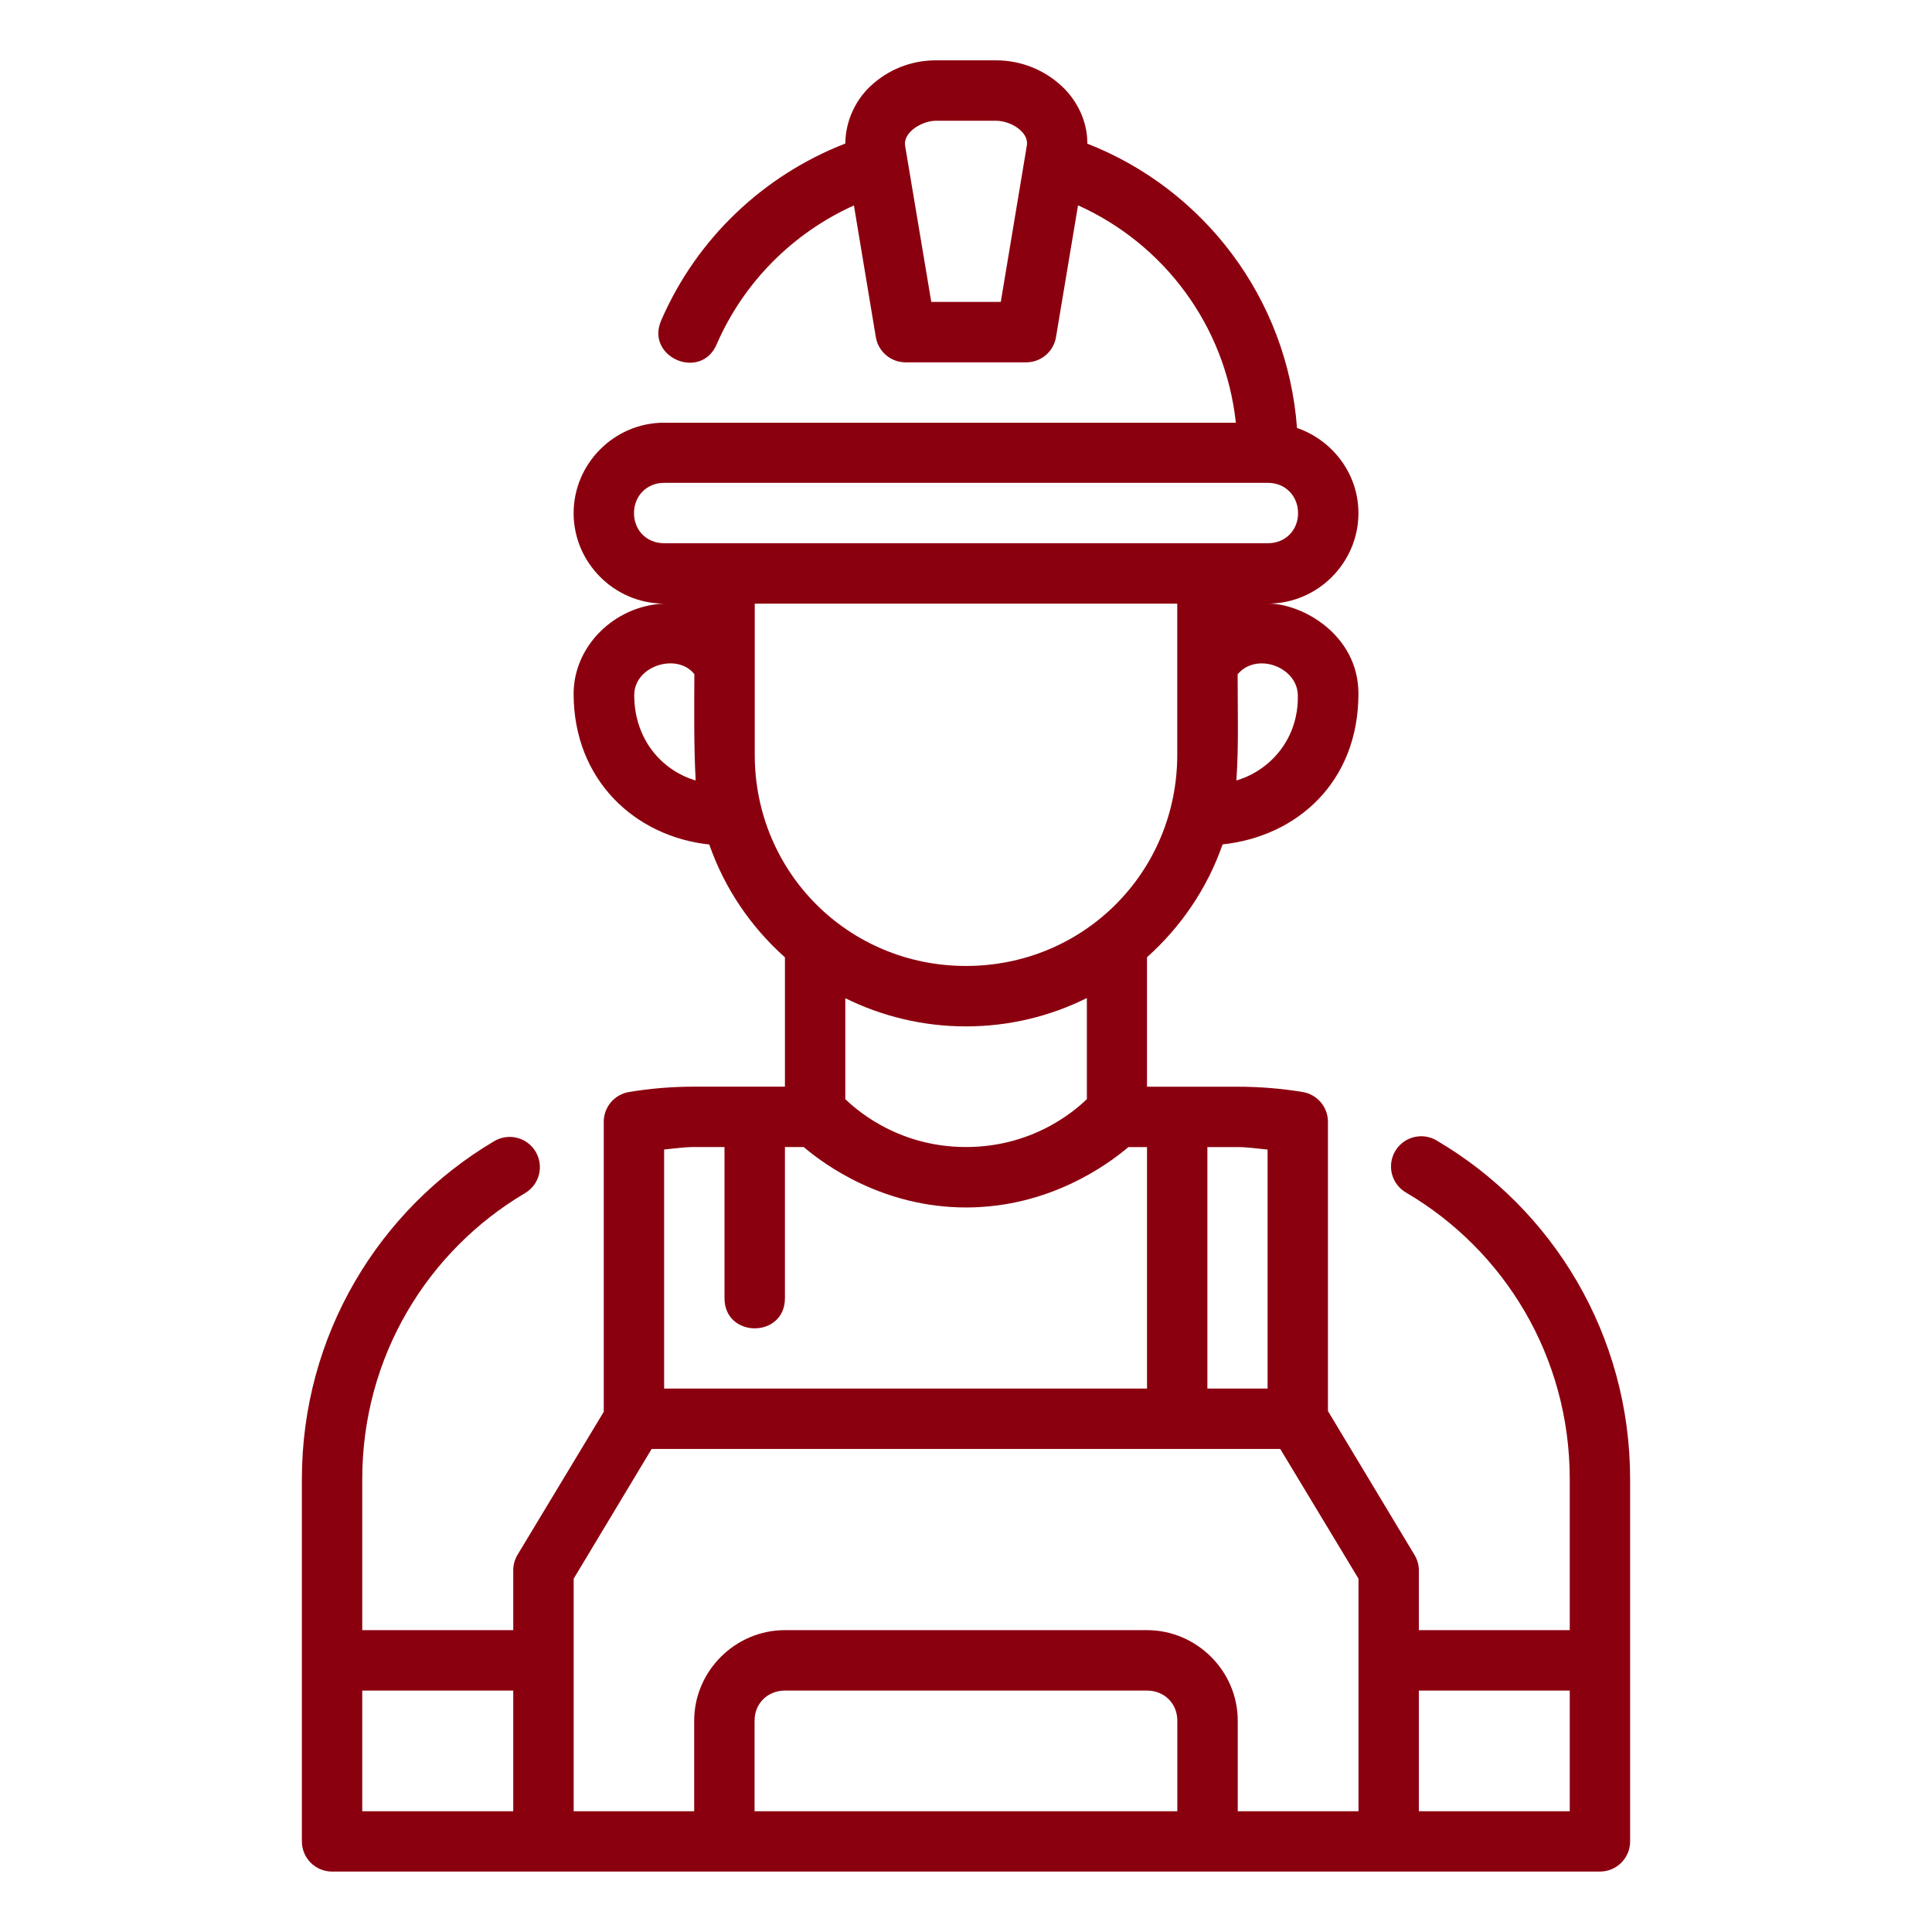 <?xml version="1.0" encoding="UTF-8"?>
<svg xmlns="http://www.w3.org/2000/svg" width="512" height="512" viewBox="0 0 512 512" fill="none">
  <path d="M247.969 15.989C241.354 15.989 235.223 18.532 230.609 22.896C226.71 26.584 224.063 32.066 224.016 38.036C202.213 46.515 184.646 63.308 175.328 84.677C170.726 94.559 185.815 101.188 189.984 91.115C197.091 74.818 210.102 61.755 226.297 54.442L232.094 89.287C232.718 93.171 236.066 96.028 240 96.021H272.016C275.928 95.997 279.239 93.148 279.859 89.287L285.688 54.411C308.366 64.624 324.702 86.137 327.516 112.021H175.984C162.827 112.021 152.016 122.832 152.016 135.989C152.016 149.12 162.785 159.914 175.906 159.958C162.707 160.587 152.019 171.315 152.016 183.849C152.009 206.733 168.324 221.71 187.969 223.802C192.021 235.455 199.01 245.677 208.016 253.708V287.974H183.969C178.072 287.974 172.304 288.458 166.672 289.395C164.804 289.71 163.108 290.677 161.886 292.124C160.664 293.572 159.996 295.407 160 297.301V374.145L137.141 412.052C136.398 413.299 136.01 414.725 136.016 416.176V432.004H96V391.988C96 359.552 113.285 331.478 139.141 316.192C140.047 315.657 140.838 314.949 141.47 314.108C142.102 313.267 142.562 312.309 142.824 311.29C143.086 310.271 143.144 309.21 142.996 308.168C142.847 307.126 142.495 306.124 141.959 305.219C141.424 304.314 140.715 303.523 139.873 302.892C139.031 302.261 138.073 301.801 137.054 301.54C136.035 301.279 134.974 301.222 133.933 301.371C132.891 301.52 131.889 301.873 130.984 302.41C100.408 320.488 80 353.855 80 391.988V487.988C80 490.11 80.843 492.145 82.343 493.645C83.844 495.146 85.878 495.988 88 495.988H424C426.122 495.988 428.156 495.146 429.657 493.645C431.157 492.145 432 490.11 432 487.988V391.988C432 353.767 411.492 320.334 380.797 302.286C379.653 301.59 378.353 301.193 377.016 301.13C375.218 301.044 373.443 301.566 371.979 302.612C370.515 303.659 369.446 305.169 368.946 306.897C368.445 308.626 368.542 310.474 369.221 312.14C369.9 313.807 371.121 315.196 372.688 316.083C398.642 331.345 416 359.479 416 391.989V432.005H376.016V416.177C376.008 414.721 375.602 413.295 374.844 412.052L351.922 373.943V297.286C351.921 295.392 351.249 293.56 350.024 292.115C348.8 290.67 347.103 289.707 345.234 289.396C339.627 288.468 333.865 287.991 328 287.991H303.969V253.678C312.959 245.643 319.951 235.416 324 223.772C343.641 221.679 359.985 207.338 360 183.85C360.008 168.117 344.944 159.92 336.109 159.959C349.23 159.929 360 149.121 360 135.99C360 125.534 353.127 116.658 343.719 113.412C341.182 79.011 318.957 50.123 288.156 38.068C288.204 32.062 285.364 26.561 281.453 22.896C276.792 18.528 270.599 15.99 263.969 15.99L247.969 15.989ZM247.969 32.005H263.969C267.894 32.005 272.715 35.014 272.125 38.552L265.219 80.005H246.797L239.875 38.677C239.251 34.941 244.514 32.005 247.969 32.005ZM175.984 127.959H336.031C340.602 127.959 344 131.419 344 135.989C344 140.56 340.602 143.958 336.031 143.958H175.984C171.414 143.958 168.016 140.56 168.016 135.989C168.016 131.419 171.414 127.959 175.984 127.959ZM200.016 159.974H311.984V200.005C311.984 231.168 287.163 255.989 256 255.989C224.838 255.989 200.016 231.168 200.016 200.005V159.974ZM177.016 175.817C179.687 175.636 182.35 176.519 184.016 178.678C183.96 187.92 183.877 198.056 184.36 206.834C175.414 204.207 168.074 195.941 168.078 184.178C168.08 179.307 172.564 176.111 177.016 175.817ZM335.141 175.834C339.539 176.191 343.83 179.493 343.938 184.177C344.204 195.808 336.602 204.207 327.656 206.834C328.291 197.621 327.984 188.282 327.984 178.708C329.83 176.468 332.502 175.62 335.141 175.834ZM288.031 264.49V291.287C286.315 292.889 275.082 303.975 256.016 303.974C236.977 303.974 225.764 292.916 224.016 291.287V264.536C233.654 269.3 244.513 272.005 256 272.005C267.519 272.005 278.378 269.285 288.031 264.49ZM183.969 303.974H192V344.021C192 354.69 208.016 354.69 208.016 344.021V303.974H212.984C218.513 308.67 233.992 319.99 256.016 319.99C278.001 319.99 293.476 308.702 299.031 303.99H303.969V367.99H176V304.63C178.66 304.388 181.239 303.974 183.969 303.974ZM319.969 303.99H328C330.703 303.99 333.287 304.41 335.922 304.646V367.989H319.969V303.99ZM172.688 383.99H339.281L360.016 418.366V479.99H328.016V455.989C328.016 442.832 317.126 432.005 303.969 432.005H208.016C194.858 432.005 183.969 442.832 183.969 455.989V479.99H152.031V418.365L172.688 383.99ZM96 448.021H136.016V479.99H96V448.021ZM208.016 448.021H303.969C308.539 448.021 312 451.42 312 455.989V479.99H199.969V455.989C199.969 451.42 203.445 448.021 208.016 448.021ZM376.016 448.021H416V479.99H376.016V448.021Z" fill="#8B000F"></path>
</svg>
